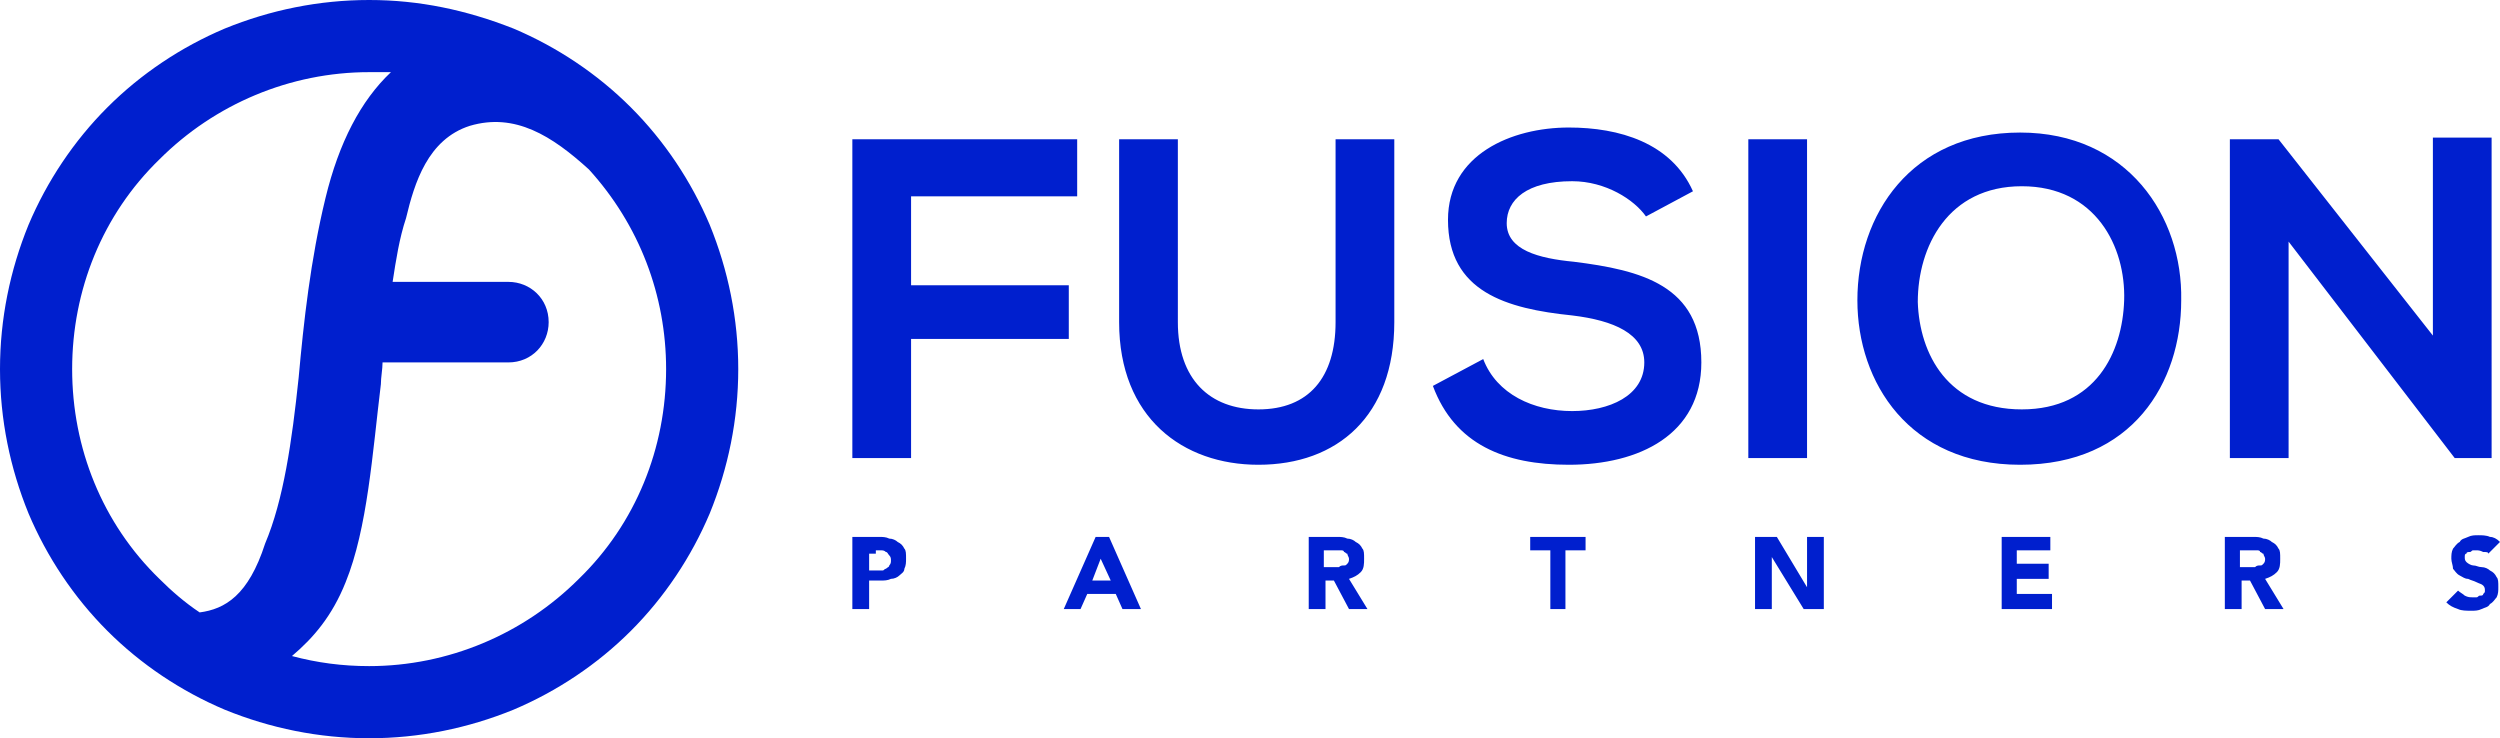 <?xml version="1.0" encoding="utf-8"?>
<!-- Generator: Adobe Illustrator 25.0.0, SVG Export Plug-In . SVG Version: 6.00 Build 0)  -->
<!DOCTYPE svg PUBLIC "-//W3C//DTD SVG 1.1//EN" "http://www.w3.org/Graphics/SVG/1.1/DTD/svg11.dtd">
<svg version="1.1" id="fusion_logo" xmlns:x="http://ns.adobe.com/Extensibility/1.0/" xmlns:i="http://ns.adobe.com/AdobeIllustrator/10.0/" xmlns:graph="http://ns.adobe.com/Graphs/1.0/"
	 xmlns="http://www.w3.org/2000/svg" xmlns:xlink="http://www.w3.org/1999/xlink" x="0px" y="0px" viewBox="0 0 149 44"
	 style="enable-background:new 0 0 149 44;" xml:space="preserve">
<style type="text/css">
	.st0{fill:#001FCE;}
</style>
<g>
	<path id="fusion_logo_text" class="st0" d="M122.2,32h-2.9v4.3h3v-0.9h-2.1v-0.9h1.9v-0.9h-1.9v-0.8h2V32z M94.6,32h-3.4v0.8h1.2
		v3.5h0.9v-3.5h1.2V32H94.6z M79.6,32.8c0.1,0,0.2,0,0.3,0c0.1,0,0.2,0,0.2,0.1c0.1,0,0.1,0.1,0.2,0.1c0,0.1,0.1,0.2,0.1,0.3
		s0,0.2-0.1,0.3s-0.1,0.1-0.2,0.1s-0.2,0-0.3,0.1c-0.1,0-0.2,0-0.3,0h-0.6v-1C78.9,32.8,79.6,32.8,79.6,32.8z M79.7,32H78v4.3h1
		v-1.7h0.5l0.9,1.7h1.1l-1.1-1.8c0.3-0.1,0.5-0.2,0.7-0.4s0.2-0.5,0.2-0.8s0-0.5-0.1-0.6c-0.1-0.2-0.2-0.3-0.4-0.4
		c-0.1-0.1-0.3-0.2-0.5-0.2C80.1,32,79.9,32,79.7,32 M52.2,32.8c0.1,0,0.2,0,0.3,0s0.2,0,0.3,0.1c0.1,0,0.1,0.1,0.2,0.2
		c0.1,0.1,0.1,0.2,0.1,0.3s0,0.2-0.1,0.3c0,0.1-0.1,0.1-0.2,0.2c-0.1,0-0.1,0.1-0.2,0.1c-0.1,0-0.2,0-0.2,0h-0.6v-1h0.4V32.8z
		 M52.4,32h-1.6v4.3h1v-1.7h0.7c0.2,0,0.4,0,0.6-0.1c0.2,0,0.4-0.1,0.5-0.2c0.1-0.1,0.3-0.2,0.3-0.4c0.1-0.2,0.1-0.4,0.1-0.6
		c0-0.3,0-0.5-0.1-0.6c-0.1-0.2-0.2-0.3-0.4-0.4c-0.1-0.1-0.3-0.2-0.5-0.2C52.8,32,52.6,32,52.4,32 M54.3,11.7h9.9V8.3H50.8v19h3.5
		v-7.1h9.4V17h-9.4C54.3,17,54.3,11.7,54.3,11.7z M66.2,34.6h-1.1l0.5-1.3L66.2,34.6z M68,36.3L66.1,32h-0.8l-1.9,4.3h1l0.4-0.9h1.7
		l0.4,0.9H68z M83.1,19.2V8.3h-3.5v10.9c0,3.3-1.6,5.2-4.6,5.2c-2.9,0-4.8-1.8-4.8-5.2V8.3h-3.5v10.9c0,5.7,3.8,8.5,8.3,8.5
		C79.7,27.7,83.1,24.8,83.1,19.2 M89.8,13.3c0-1.4,1.2-2.5,3.9-2.5c2,0,3.7,1.1,4.4,2.1l2.8-1.5c-1.3-2.9-4.4-3.8-7.4-3.8
		c-3.4,0-7.2,1.6-7.2,5.5c0,4.3,3.5,5.3,7.4,5.7c2.5,0.3,4.3,1.1,4.3,2.8c0,2-2.1,2.9-4.3,2.9c-2.3,0-4.5-1-5.3-3.1l-3,1.6
		c1.3,3.5,4.3,4.7,8.1,4.7c4.2,0,7.9-1.8,7.9-6.1c0-4.6-3.6-5.5-7.6-6C91.7,15.4,89.8,14.9,89.8,13.3 M104.2,27.3h3.5v-19h-3.5V27.3
		z M107.5,36.3h1.2V32h-1v3l0,0l-1.8-3h-1.3v4.3h1v-3.1l0,0L107.5,36.3z M126.6,17.9c-0.1,3.1-1.7,6.5-6.1,6.5s-6.1-3.3-6.2-6.4
		c0-3.3,1.8-6.9,6.2-6.9S126.7,14.7,126.6,17.9 M130,17.9c0.1-5-3.2-10-9.6-10c-6.5,0-9.7,4.9-9.7,10c0,4.9,3.1,9.8,9.7,9.8
		C127.1,27.7,130,22.8,130,17.9 M134.2,32.8c0.1,0,0.2,0,0.3,0s0.2,0,0.2,0.1c0.1,0,0.1,0.1,0.2,0.1c0,0.1,0.1,0.2,0.1,0.3
		s0,0.2-0.1,0.3s-0.1,0.1-0.2,0.1c-0.1,0-0.2,0-0.3,0.1c-0.1,0-0.2,0-0.3,0h-0.6v-1C133.5,32.8,134.2,32.8,134.2,32.8z M134.3,32
		h-1.7v4.3h1v-1.7h0.5l0.9,1.7h1.1l-1.1-1.8c0.3-0.1,0.5-0.2,0.7-0.4s0.2-0.5,0.2-0.8s0-0.5-0.1-0.6c-0.1-0.2-0.2-0.3-0.4-0.4
		c-0.1-0.1-0.3-0.2-0.5-0.2C134.7,32,134.5,32,134.3,32 M146.3,27.3h2.2V8.2H145V20l-9.2-11.7h-2.9v19h3.5V14.4L146.3,27.3z
		 M148.3,33l0.7-0.7c-0.2-0.2-0.4-0.3-0.6-0.3c-0.2-0.1-0.5-0.1-0.7-0.1s-0.4,0-0.6,0.1c-0.2,0.1-0.4,0.1-0.5,0.3
		c-0.2,0.1-0.3,0.3-0.4,0.4c-0.1,0.2-0.1,0.4-0.1,0.6c0,0.2,0.1,0.4,0.1,0.6c0.1,0.1,0.2,0.3,0.4,0.4c0.2,0.1,0.3,0.2,0.5,0.2
		c0.2,0.1,0.3,0.1,0.5,0.2c0.2,0.1,0.3,0.1,0.4,0.2c0.1,0.1,0.1,0.2,0.1,0.3s0,0.1-0.1,0.2c0,0.1-0.1,0.1-0.2,0.1
		c-0.1,0-0.1,0.1-0.2,0.1c-0.1,0-0.2,0-0.2,0c-0.2,0-0.3,0-0.5-0.1c-0.1-0.1-0.3-0.2-0.4-0.3l-0.7,0.7c0.2,0.2,0.4,0.3,0.7,0.4
		c0.2,0.1,0.5,0.1,0.8,0.1c0.2,0,0.4,0,0.6-0.1c0.2-0.1,0.4-0.1,0.5-0.3c0.2-0.1,0.3-0.3,0.4-0.4c0.1-0.2,0.1-0.4,0.1-0.6
		c0-0.3,0-0.5-0.1-0.6c-0.1-0.2-0.2-0.3-0.4-0.4c-0.1-0.1-0.3-0.2-0.5-0.2s-0.3-0.1-0.5-0.1c-0.1,0-0.3-0.1-0.4-0.2
		c-0.1-0.1-0.1-0.2-0.1-0.3s0-0.2,0.1-0.2c0-0.1,0.1-0.1,0.2-0.1c0.1,0,0.1-0.1,0.2-0.1c0.1,0,0.1,0,0.2,0c0.1,0,0.2,0,0.4,0.1
		C148.2,32.9,148.3,32.9,148.3,33"/>
	<path id="fusion_logo_symbol" class="st0" d="M42.3,13.4c-1.1-2.6-2.7-5-4.7-7s-4.4-3.6-7-4.7C27.8,0.6,25,0,22,0s-5.9,0.6-8.6,1.7
		c-2.6,1.1-5,2.7-7,4.7s-3.6,4.4-4.7,7C0.6,16.1,0,19,0,22s0.6,5.9,1.7,8.6c1.1,2.6,2.7,5,4.7,7s4.4,3.6,7,4.7
		C16.1,43.4,19,44,22,44s5.9-0.6,8.6-1.7c2.6-1.1,5-2.7,7-4.7s3.6-4.4,4.7-7C43.4,27.9,44,25,44,22S43.4,16.1,42.3,13.4z M11.9,36.5
		c-0.9-0.6-1.7-1.3-2.4-2C6.1,31.2,4.3,26.7,4.3,22s1.8-9.2,5.2-12.5c3.3-3.3,7.8-5.2,12.5-5.2c0.4,0,0.9,0,1.3,0
		c-1.8,1.7-3.1,4.2-3.9,7.5c-0.9,3.7-1.3,7.4-1.6,10.7c-0.4,3.8-0.9,7.3-2,9.9C14.8,35.5,13.4,36.3,11.9,36.5z M34.5,34.5
		c-3.3,3.3-7.8,5.2-12.5,5.2c-1.6,0-3.1-0.2-4.6-0.6c1.3-1.1,2.4-2.4,3.2-4.4c1.3-3.2,1.6-7.7,2.1-11.8c0-0.4,0.1-0.9,0.1-1.3h7.5
		c1.4,0,2.4-1.1,2.4-2.4c0-1.4-1.1-2.4-2.4-2.4h-6.9c0.2-1.3,0.4-2.6,0.8-3.8c0.5-2.1,1.3-4.7,3.8-5.5c2.7-0.8,4.9,0.6,7.1,2.6
		c3,3.3,4.6,7.5,4.6,11.9C39.7,26.7,37.9,31.2,34.5,34.5z"/>
</g>
</svg>
